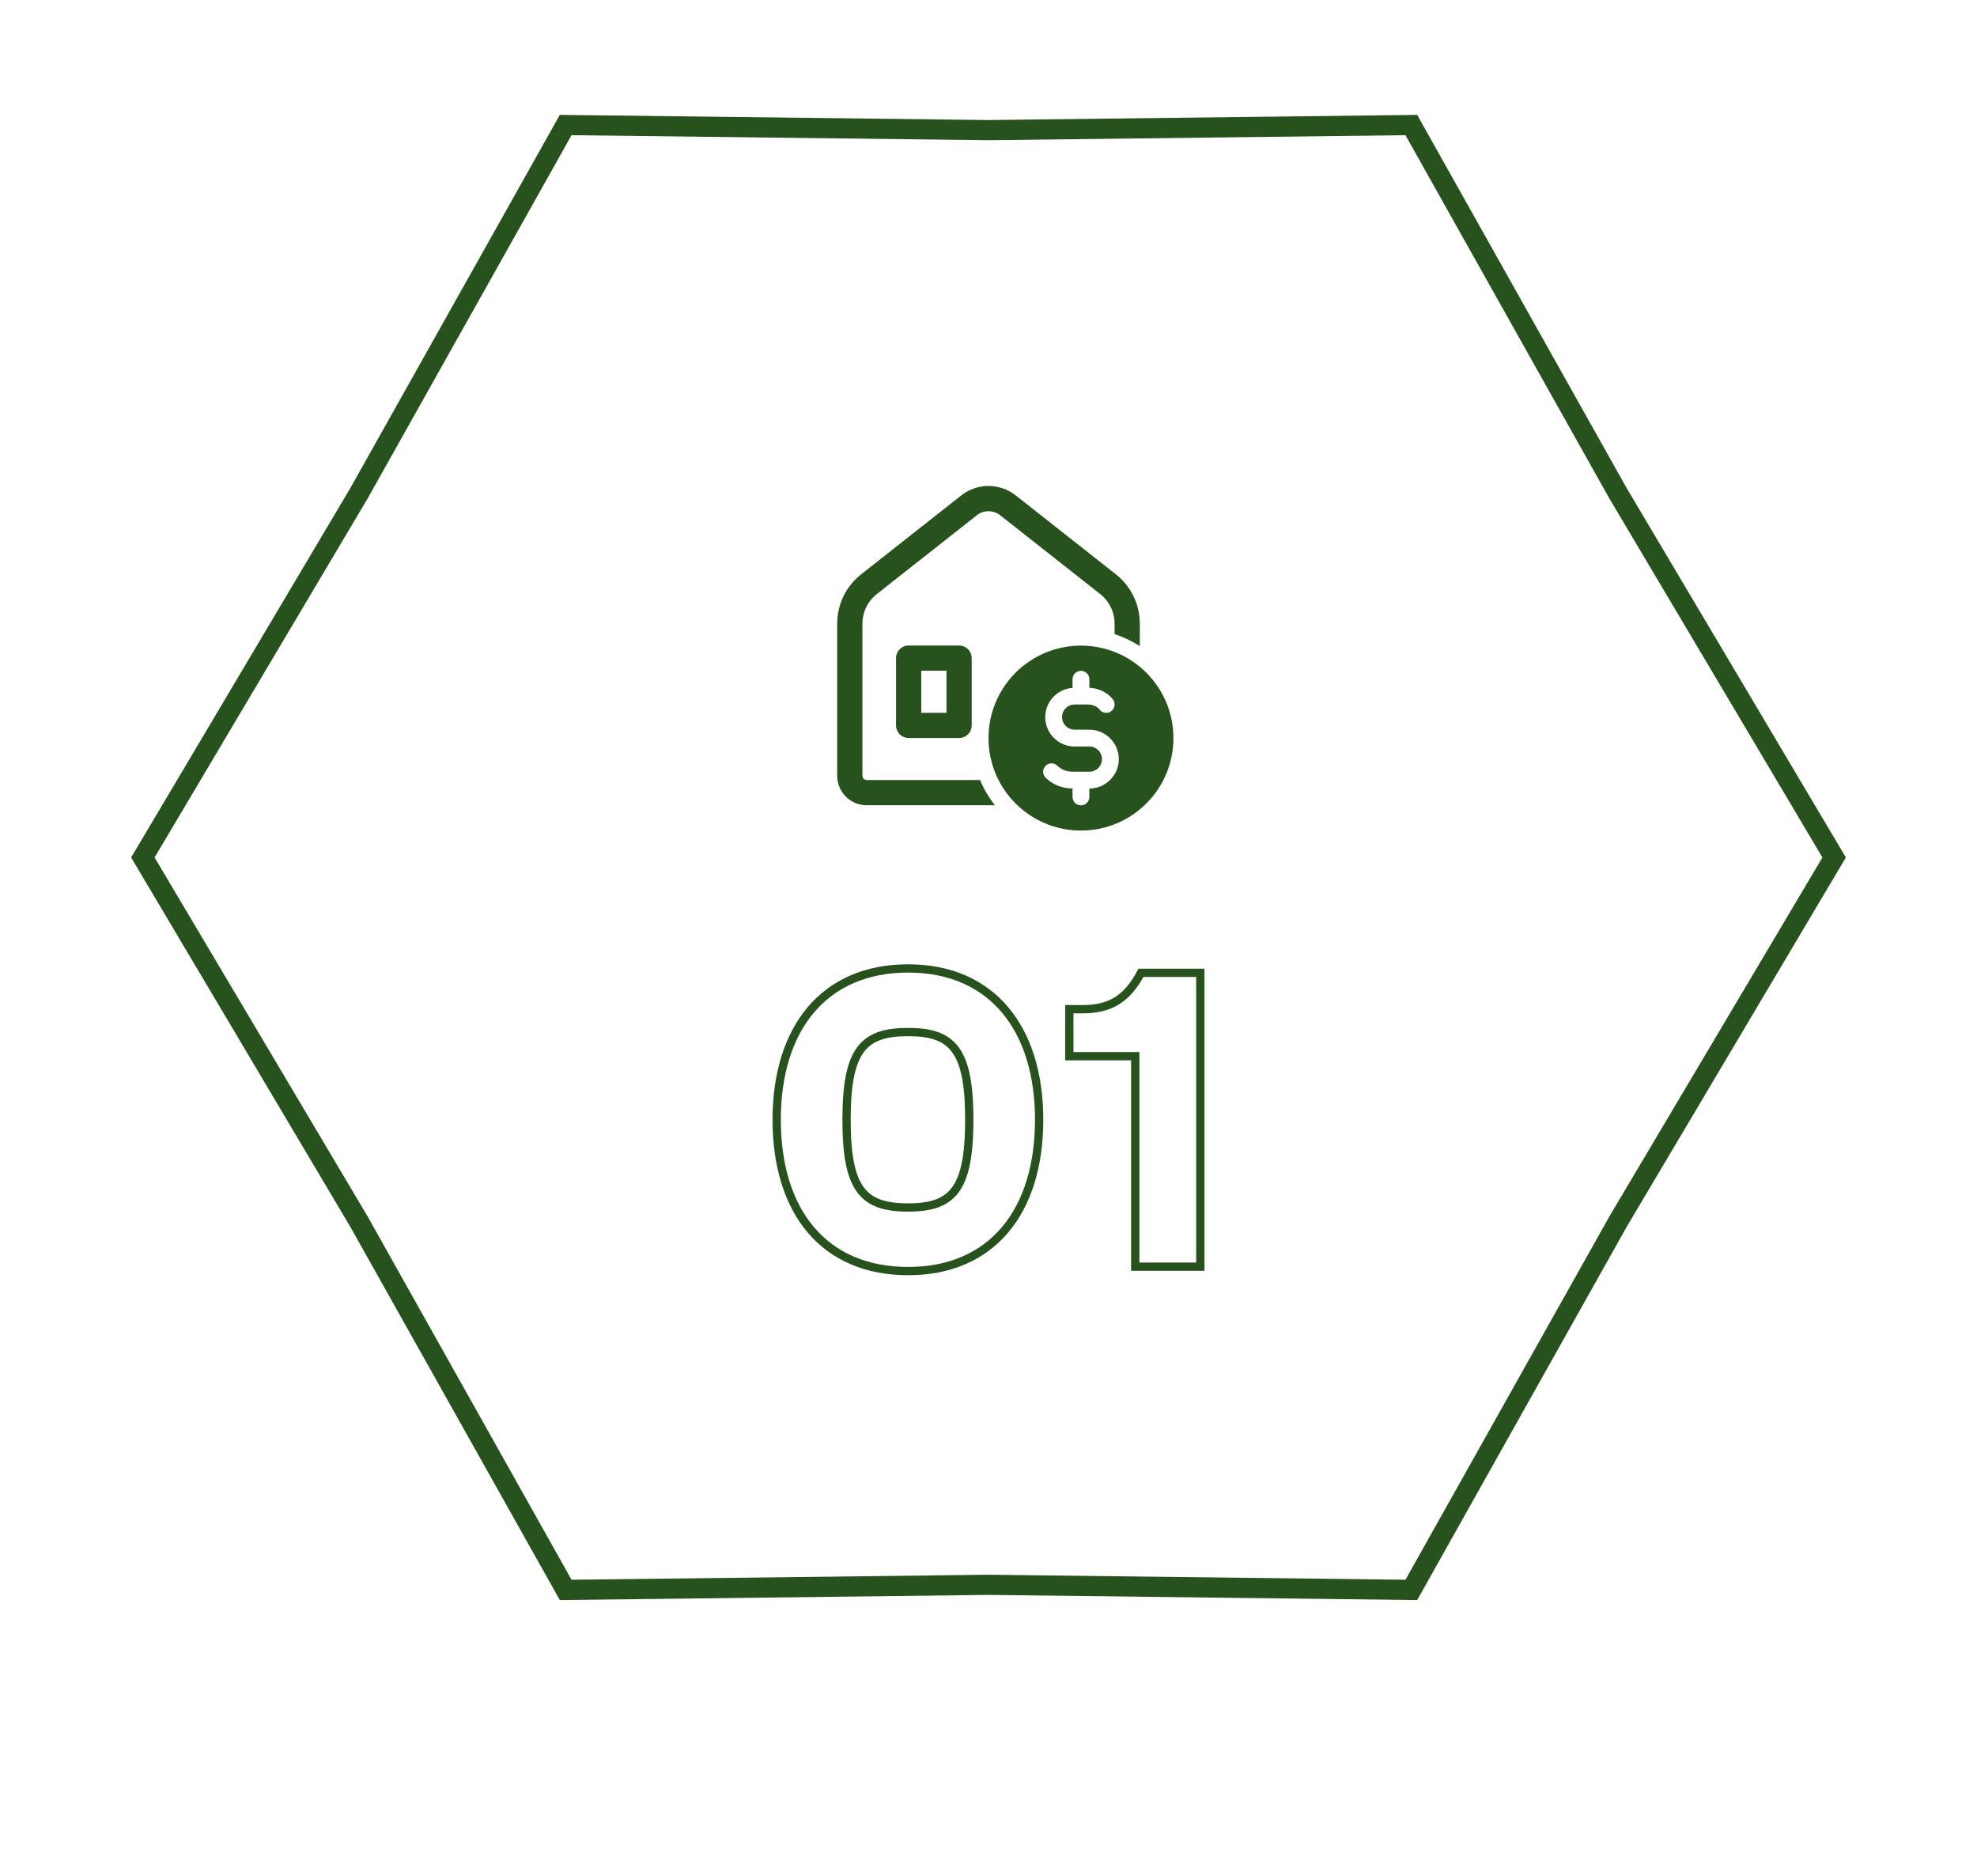 <svg width="196" height="186" viewBox="0 0 196 186" fill="none" xmlns="http://www.w3.org/2000/svg">
<g opacity="0.6" filter="url(#filter0_bd_515_64)">
<path d="M28 85L45.865 54.9L63 24.378L98 24.8L133 24.378L150.135 54.9L168 85L150.135 115.1L133 145.622L98 145.2L63 145.622L45.865 115.1L28 85Z" fill="white"/>
</g>
<path d="M35.553 48.96L35.56 48.95L35.566 48.94L56.081 12.395L97.988 12.9L98 12.9L98.012 12.9L139.919 12.395L160.434 48.94L160.44 48.95L160.447 48.96L181.837 85L160.447 121.04L160.44 121.05L160.434 121.06L139.919 157.605L98.012 157.1L98 157.1L97.988 157.1L56.081 157.605L35.566 121.06L35.56 121.05L35.553 121.04L14.163 85L35.553 48.96Z" stroke="#27521D" stroke-width="2"/>
<path d="M98 48.172C97.045 48.172 96.091 48.486 95.295 49.114L85.381 56.925C83.868 58.116 83 59.905 83 61.832V76.907C83 78.515 84.308 79.823 85.917 79.823H98.632C98.038 79.064 97.538 78.227 97.162 77.323H85.917C85.687 77.323 85.5 77.136 85.5 76.907V61.832C85.5 60.675 86.021 59.603 86.929 58.888L96.841 51.077C97.183 50.808 97.592 50.675 98 50.675C98.408 50.675 98.817 50.809 99.159 51.078L109.071 58.886C109.979 59.603 110.5 60.676 110.5 61.832V62.861C111.39 63.148 112.227 63.551 113 64.047V61.832C113 59.904 112.132 58.116 110.619 56.923L100.705 49.114C99.908 48.486 98.955 48.172 98 48.172ZM90.083 63.99C89.752 63.99 89.434 64.122 89.2 64.356C88.965 64.591 88.833 64.909 88.833 65.24V71.907C88.833 72.238 88.965 72.556 89.2 72.791C89.434 73.025 89.752 73.157 90.083 73.157H95.083C95.415 73.157 95.733 73.025 95.967 72.791C96.202 72.556 96.333 72.238 96.333 71.907V65.24C96.333 64.909 96.202 64.591 95.967 64.356C95.733 64.122 95.415 63.99 95.083 63.99H90.083ZM107.167 64C102.104 64 98 68.104 98 73.167C98 78.229 102.104 82.333 107.167 82.333C112.229 82.333 116.333 78.229 116.333 73.167C116.333 68.104 112.229 64 107.167 64ZM91.333 66.49H93.833V70.657H91.333V66.49ZM107.167 66.5C107.627 66.5 108 66.873 108 67.333V68.18C109.287 68.245 110.107 68.979 110.367 69.381C110.617 69.767 110.506 70.284 110.119 70.533C109.732 70.781 109.215 70.672 108.967 70.286C108.964 70.286 108.605 69.833 107.823 69.833H106.542C105.852 69.833 105.292 70.394 105.292 71.083C105.292 71.772 105.852 72.333 106.542 72.333H108C109.608 72.333 110.917 73.642 110.917 75.25C110.917 76.858 109.608 78.167 108 78.167V79C108 79.46 107.627 79.833 107.167 79.833C106.706 79.833 106.333 79.46 106.333 79V78.163C105.297 78.156 104.348 77.777 103.661 77.089C103.335 76.763 103.335 76.238 103.661 75.912C103.987 75.587 104.513 75.587 104.839 75.912C105.108 76.18 105.59 76.5 106.364 76.5H108C108.689 76.5 109.25 75.939 109.25 75.25C109.25 74.561 108.689 74 108 74H106.542C104.933 74 103.625 72.692 103.625 71.083C103.625 69.547 104.824 68.297 106.333 68.188V67.333C106.333 66.873 106.706 66.5 107.167 66.5Z" fill="#27521D"/>
<path d="M90.032 126C98.345 126 103.021 120.087 103.021 111C103.021 101.957 98.345 96 90.032 96C81.676 96 77 101.957 77 111C77 120.087 81.676 126 90.032 126ZM90.032 119.696C85.573 119.696 83.927 117.913 83.927 111C83.927 104.087 85.573 102.304 90.032 102.304C94.448 102.304 96.094 104.087 96.094 111C96.094 117.913 94.448 119.696 90.032 119.696Z" stroke="#27521D" stroke-width="0.821"/>
<path d="M119 125.565V96.435H113.112C111.726 99.043 110.038 100.043 107.31 100.043H106.011V104.696H112.549V125.565H119Z" stroke="#27521D" stroke-width="0.821"/>
<defs>
<filter id="filter0_bd_515_64" x="0" y="8.378" width="196" height="177.244" filterUnits="userSpaceOnUse" color-interpolation-filters="sRGB">
<feFlood flood-opacity="0" result="BackgroundImageFix"/>
<feGaussianBlur in="BackgroundImageFix" stdDeviation="6"/>
<feComposite in2="SourceAlpha" operator="in" result="effect1_backgroundBlur_515_64"/>
<feColorMatrix in="SourceAlpha" type="matrix" values="0 0 0 0 0 0 0 0 0 0 0 0 0 0 0 0 0 0 127 0" result="hardAlpha"/>
<feOffset dy="12"/>
<feGaussianBlur stdDeviation="14"/>
<feComposite in2="hardAlpha" operator="out"/>
<feColorMatrix type="matrix" values="0 0 0 0 0.767 0 0 0 0 0.829 0 0 0 0 0.729 0 0 0 0.2 0"/>
<feBlend mode="normal" in2="effect1_backgroundBlur_515_64" result="effect2_dropShadow_515_64"/>
<feBlend mode="normal" in="SourceGraphic" in2="effect2_dropShadow_515_64" result="shape"/>
</filter>
</defs>
</svg>
